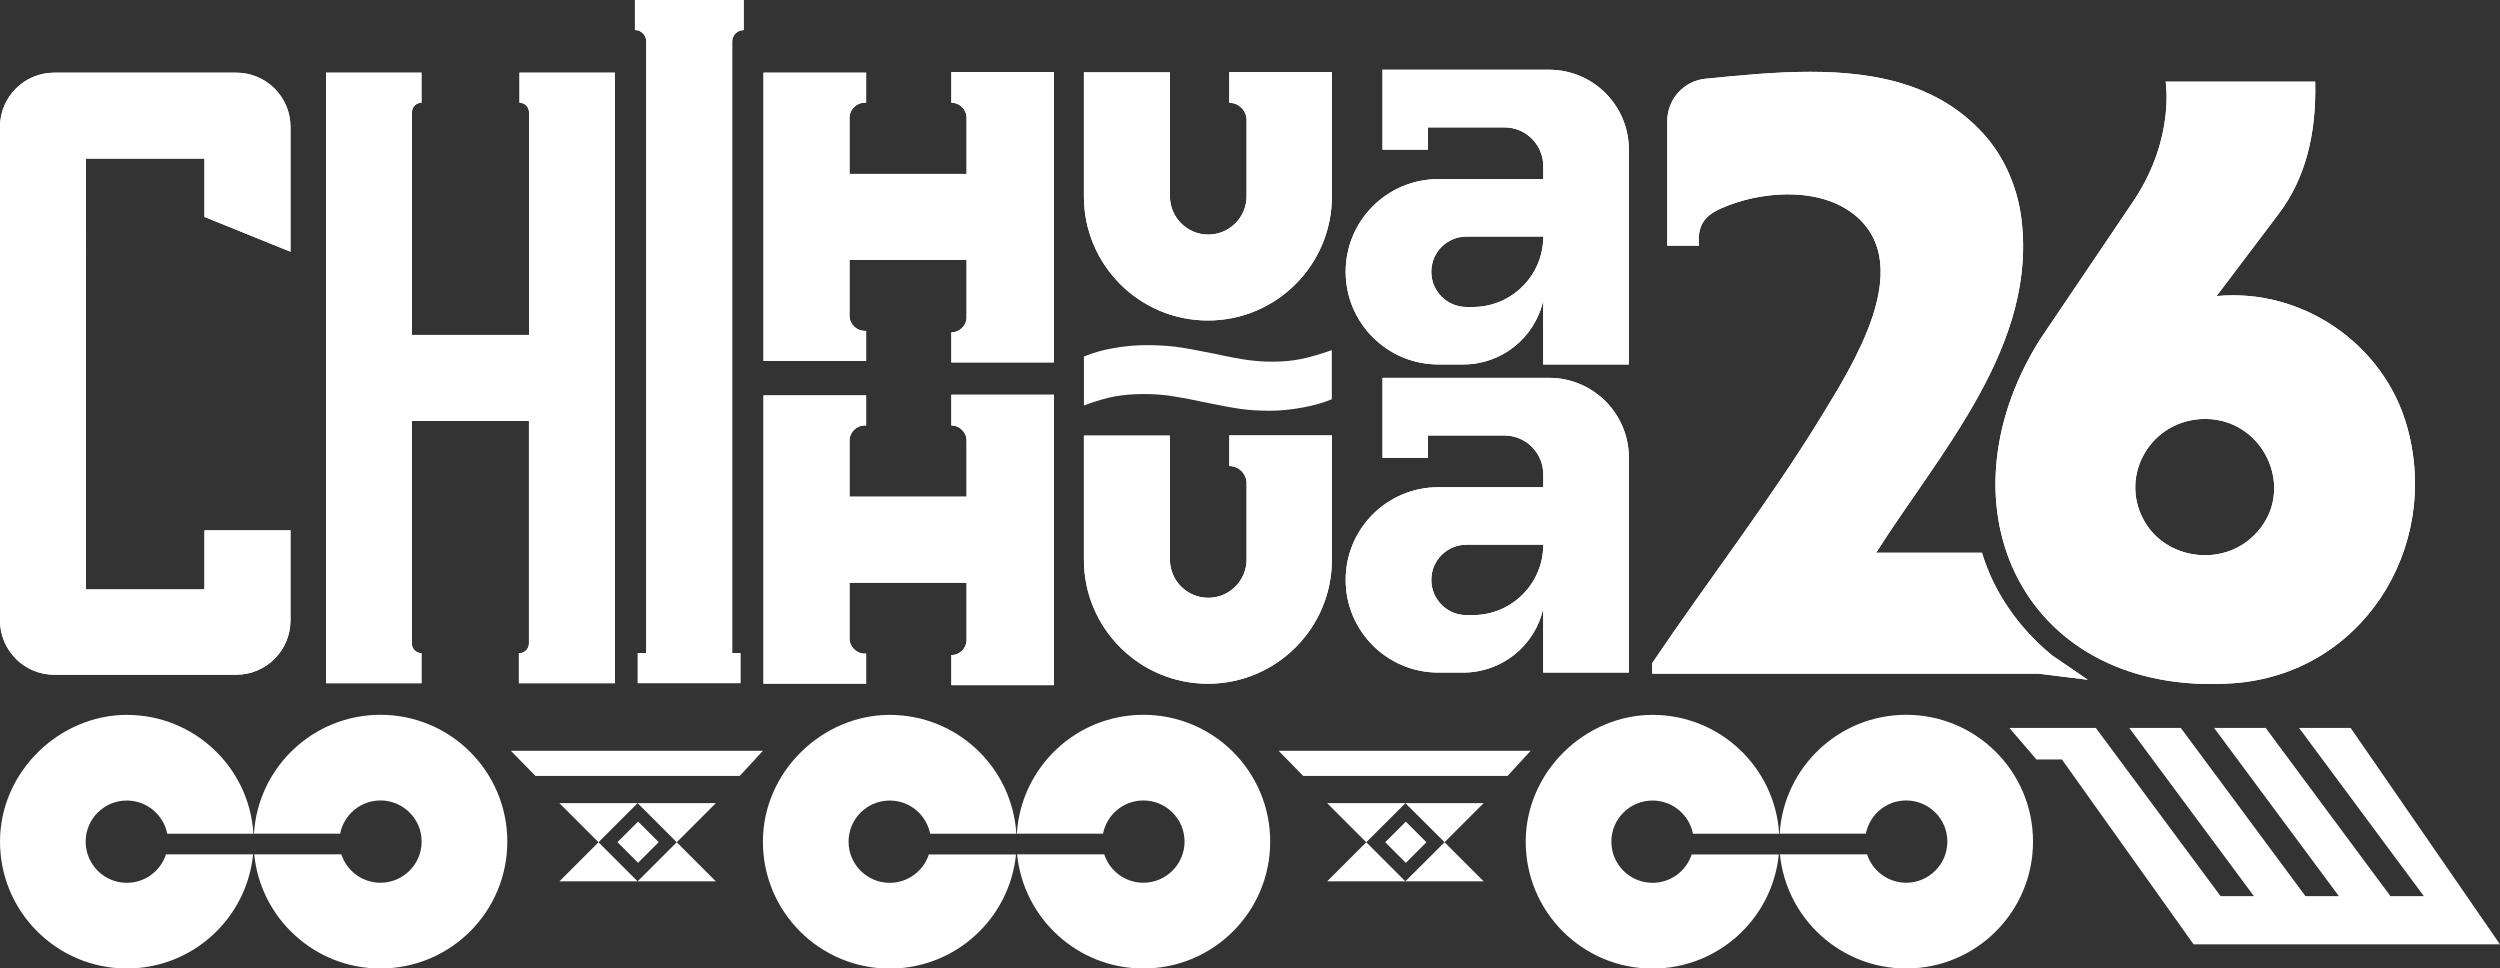 <?xml version="1.0" encoding="UTF-8"?>
<svg id="Texturas" xmlns="http://www.w3.org/2000/svg" xmlns:xlink="http://www.w3.org/1999/xlink" viewBox="0 0 288.93 111.93">
  <rect x="0" y="0" width="288.93" height="111.93" fill="#333333" stroke="none"/>
  <defs>
    <style>
      .cls-1 {
        clip-path: url(#clippath-1);
      }

      .cls-2 {
        fill: #fff;
      }

      .cls-3 {
        clip-path: url(#clippath);
      }
    </style>
    <clipPath id="clippath">
      <path class="cls-2" d="M142.07,50.32v3.54c1.1,0,2,.89,2,2v8.8c0,2.45-1.99,4.43-4.43,4.43s-4.43-1.98-4.43-4.43v-14.32h-9.94v14.35c0,7.91,6.42,14.33,14.33,14.33s14.33-6.42,14.33-14.33v-14.37h-11.86ZM109.95,45.62v3.55c.97,0,1.76.79,1.76,1.76v6.47h-13.53v-6.47c0-.97.79-1.76,1.76-1.76h.16v-3.47h-11.86v33.31h11.86v-3.47h-.16c-.97,0-1.76-.79-1.76-1.76v-6.43h13.53v6.6c0,.97-.79,1.76-1.76,1.76v3.47h11.86v-33.56h-11.86ZM165.42,67.02c0-2.25,1.82-4.07,4.07-4.07h8.87c0,4.5-3.65,8.14-8.14,8.14h-.73c-2.25,0-4.07-1.82-4.07-4.07M159.78,43.68v9.23h5.25v-2.58s8.84,0,8.84,0c2.48,0,4.49,2.01,4.49,4.49v1.49h-12.13c-5.92,0-10.71,4.79-10.71,10.71s4.8,10.71,10.71,10.71h2.89c4.42,0,8.26-3.06,9.23-7.38v7.38h9.9v-24.83c0-5.1-4.13-9.23-9.22-9.23h-19.25ZM6.27,8.4c-3.46,0-6.27,2.8-6.27,6.26v57.05c0,3.46,2.81,6.27,6.27,6.27h21.03c3.46,0,6.27-2.81,6.27-6.27v-10.42h-9.94v6.83h-13.69V18.33h13.69v6.74l9.94,4.02v-14.43c0-3.46-2.81-6.26-6.27-6.26H6.27ZM60.04,8.4v3.47c.61,0,1.1.49,1.1,1.1v25.74h-13.53V12.97c0-.61.49-1.1,1.1-1.1h0v-3.47h-11.03v70.56h11.03v-3.47c-.61,0-1.11-.5-1.11-1.11v-25.73h13.53v25.73c0,.61-.5,1.11-1.11,1.11h-.05v3.47h11.09V8.4h-11.03ZM142.07,8.34v3.54c1.1,0,2,.89,2,2v8.8c0,2.45-1.99,4.43-4.43,4.43s-4.43-1.98-4.43-4.43v-14.32h-9.94v14.35c0,7.91,6.42,14.33,14.33,14.33s14.33-6.42,14.33-14.33v-14.37h-11.86ZM109.95,8.32v3.55c.97,0,1.76.79,1.76,1.76v6.47h-13.53v-6.47c0-.97.79-1.76,1.76-1.76h.16v-3.47h-11.86v33.31h11.86v-3.47h-.16c-.97,0-1.76-.79-1.76-1.76v-6.43h13.53v6.6c0,.97-.79,1.76-1.76,1.76v3.47h11.86V8.32h-11.86ZM165.42,31.41c0-2.25,1.82-4.07,4.07-4.07h8.87c0,4.5-3.65,8.14-8.14,8.14h-.73c-2.25,0-4.07-1.82-4.07-4.07M159.78,8.07v9.23h5.25v-2.58s8.84,0,8.84,0c2.48,0,4.49,2.01,4.49,4.49v1.49h-12.13c-5.92,0-10.71,4.8-10.71,10.71s4.8,10.71,10.71,10.71h2.89c4.42,0,8.26-3.06,9.23-7.38v7.38h9.9v-24.83c0-5.1-4.13-9.23-9.22-9.23h-19.25ZM73.38,0v3.47c.72,0,1.31.59,1.31,1.31v70.7h-.98v3.47h11.86v-3.47h-.95V4.79c0-.72.59-1.31,1.31-1.31h.02V0h-12.58Z"/>
    </clipPath>
    <clipPath id="clippath-1">
      <path class="cls-2" d="M248.06,60.61c-3.31-5.15.16-11.72,6.15-12.17,7.67-.57,11.81,9.06,5.63,14.02-1.44,1.15-3.22,1.71-4.99,1.71-2.65,0-5.3-1.24-6.79-3.56M250.29,9.45s1.09,6.45-3.59,13.59l-11.01,16.31c-12.13,19.5-1.63,41.22,22.32,39.62,14.86-.99,24.12-15.53,20.19-29.63-2.66-9.57-12.12-16.07-22.03-15.12l7.2-9.53c2.97-3.94,4.36-8.98,4.2-15.25h-17.29ZM197.12,9.1c-2.52.25-4.43,2.36-4.43,4.89v14.4h3.67c-.26-2.77,1-3.73,3.33-4.63,4.58-1.78,11.17-2.1,15.03,1.4,6.48,5.88-.61,17.04-4.12,22.8-6,9.84-13.21,19.12-19.65,28.68v1.22h44.67s5.67.7,5.67.7l-4.1-2.8c-3.76-3.07-6.73-7.2-8.13-11.88h-12.23c7.36-11.62,18.86-24.12,16.73-39.02-.45-3.15-1.82-6.44-3.88-8.88-5.2-6.16-12.71-7.68-20.47-7.68-4.05,0-8.17.41-12.07.8"/>
    </clipPath>
  </defs>
  <path class="cls-2" d="M125.27,41.21c1-.43,2.14-.75,3.43-.98,1.29-.23,2.55-.34,3.78-.34s2.34.06,3.34.18c1,.12,2.52.4,4.57.82,1.7.37,3,.61,3.91.73.91.12,1.83.18,2.77.18,1.17,0,2.26-.1,3.25-.3,1-.2,2.2-.54,3.6-1.03v5.67c-.94.4-2.06.72-3.38.96-1.32.25-2.59.37-3.82.37s-2.34-.07-3.34-.21c-1-.14-2.52-.42-4.57-.85-1.58-.34-2.83-.56-3.74-.69-.91-.12-1.86-.18-2.86-.18-1.23,0-2.34.09-3.34.27-1,.18-2.2.53-3.6,1.05v-5.67Z"/>
  <g>
    <path class="cls-2" d="M142.07,50.32v3.54c1.1,0,2,.89,2,2v8.8c0,2.45-1.99,4.43-4.43,4.43s-4.43-1.98-4.43-4.43v-14.32h-9.94v14.35c0,7.91,6.42,14.33,14.33,14.33s14.33-6.42,14.33-14.33v-14.37h-11.86ZM109.95,45.62v3.55c.97,0,1.76.79,1.76,1.76v6.47h-13.53v-6.47c0-.97.79-1.76,1.76-1.76h.16v-3.47h-11.86v33.31h11.86v-3.47h-.16c-.97,0-1.76-.79-1.76-1.76v-6.43h13.53v6.6c0,.97-.79,1.76-1.76,1.76v3.47h11.86v-33.56h-11.86ZM165.42,67.02c0-2.25,1.82-4.07,4.07-4.07h8.87c0,4.5-3.65,8.14-8.14,8.14h-.73c-2.25,0-4.07-1.82-4.07-4.07M159.78,43.68v9.23h5.25v-2.58s8.84,0,8.84,0c2.48,0,4.49,2.01,4.49,4.49v1.49h-12.13c-5.92,0-10.71,4.79-10.71,10.71s4.8,10.71,10.71,10.71h2.89c4.42,0,8.26-3.06,9.23-7.38v7.38h9.9v-24.83c0-5.1-4.13-9.23-9.22-9.23h-19.25ZM6.27,8.4c-3.46,0-6.27,2.8-6.27,6.26v57.05c0,3.46,2.81,6.27,6.27,6.27h21.03c3.46,0,6.27-2.81,6.27-6.27v-10.42h-9.94v6.83h-13.69V18.33h13.69v6.74l9.94,4.02v-14.43c0-3.46-2.81-6.26-6.27-6.26H6.27ZM60.04,8.4v3.47c.61,0,1.1.49,1.1,1.1v25.74h-13.53V12.97c0-.61.49-1.1,1.1-1.1h0v-3.47h-11.03v70.56h11.03v-3.47c-.61,0-1.11-.5-1.11-1.11v-25.73h13.53v25.73c0,.61-.5,1.11-1.11,1.11h-.05v3.47h11.09V8.4h-11.03ZM142.07,8.34v3.54c1.1,0,2,.89,2,2v8.8c0,2.45-1.99,4.43-4.43,4.43s-4.43-1.98-4.43-4.43v-14.32h-9.94v14.35c0,7.91,6.42,14.33,14.33,14.33s14.33-6.42,14.33-14.33v-14.37h-11.86ZM109.95,8.32v3.55c.97,0,1.76.79,1.76,1.76v6.47h-13.53v-6.47c0-.97.79-1.76,1.76-1.76h.16v-3.47h-11.86v33.31h11.86v-3.47h-.16c-.97,0-1.76-.79-1.76-1.76v-6.43h13.53v6.6c0,.97-.79,1.76-1.76,1.76v3.47h11.86V8.32h-11.86ZM165.42,31.41c0-2.25,1.82-4.07,4.07-4.07h8.87c0,4.5-3.65,8.14-8.14,8.14h-.73c-2.25,0-4.07-1.82-4.07-4.07M159.78,8.07v9.23h5.25v-2.58s8.84,0,8.84,0c2.48,0,4.49,2.01,4.49,4.49v1.49h-12.13c-5.92,0-10.71,4.8-10.71,10.71s4.8,10.71,10.71,10.71h2.89c4.42,0,8.26-3.06,9.23-7.38v7.38h9.9v-24.83c0-5.1-4.13-9.23-9.22-9.23h-19.25ZM73.38,0v3.47c.72,0,1.31.59,1.31,1.31v70.7h-.98v3.47h11.86v-3.47h-.95V4.79c0-.72.59-1.31,1.31-1.31h.02V0h-12.58Z"/>
    <g class="cls-3">
      <rect class="cls-2" y="0" width="188.26" height="79.18"/>
    </g>
  </g>
  <polygon class="cls-2" points="271.67 84.13 265.71 84.13 280.13 103.57 276.27 103.57 261.85 84.13 255.89 84.13 270.31 103.57 266.45 103.57 252.04 84.13 246.08 84.13 260.49 103.57 256.64 103.57 242.22 84.13 238.19 84.13 236.26 84.13 232.23 84.13 235.35 87.77 238.3 87.77 253.52 109.14 255.57 109.14 259.48 109.14 263.34 109.14 269.3 109.14 273.15 109.14 279.11 109.14 282.97 109.14 284.85 109.14 288.93 109.14 271.67 84.13"/>
  <polygon class="cls-2" points="73.69 92.82 82.73 92.82 78.21 97.34 73.69 92.82"/>
  <polygon class="cls-2" points="64.65 92.82 73.69 92.82 69.17 97.34 64.65 92.82"/>
  <polygon class="cls-2" points="73.69 101.86 64.65 101.86 69.17 97.34 73.69 101.86"/>
  <polygon class="cls-2" points="82.73 101.86 73.69 101.86 78.21 97.34 82.73 101.86"/>
  <rect class="cls-2" x="72.06" y="95.65" width="3.37" height="3.37" transform="translate(-47.23 80.65) rotate(-45)"/>
  <polygon class="cls-2" points="162.42 92.82 171.47 92.82 166.95 97.34 162.42 92.82"/>
  <polygon class="cls-2" points="153.38 92.82 162.43 92.82 157.9 97.34 153.38 92.82"/>
  <polygon class="cls-2" points="162.42 101.86 153.38 101.86 157.9 97.34 162.42 101.86"/>
  <polygon class="cls-2" points="171.47 101.86 162.42 101.86 166.95 97.34 171.47 101.86"/>
  <rect class="cls-2" x="160.79" y="95.65" width="3.37" height="3.37" transform="translate(-21.24 143.4) rotate(-45)"/>
  <polygon class="cls-2" points="88.17 86.77 59.04 86.77 61.89 89.68 85.49 89.68 88.17 86.77"/>
  <polygon class="cls-2" points="176.9 86.77 147.77 86.77 150.62 89.68 174.23 89.68 176.9 86.77"/>
  <path class="cls-2" d="M195.51,98.75c-.62,1.9-2.41,3.28-4.52,3.28-2.63,0-4.76-2.13-4.76-4.76s2.13-4.75,4.76-4.75c2.31,0,4.24,1.65,4.67,3.84h9.96c-.47-7.67-6.84-13.74-14.63-13.74s-14.66,6.56-14.66,14.66,6.56,14.66,14.66,14.66c7.6,0,13.85-5.78,14.59-13.19h-10.07Z"/>
  <path class="cls-2" d="M220.31,82.61c-7.79,0-14.16,6.07-14.63,13.74h9.96c.43-2.19,2.35-3.84,4.66-3.84,2.63,0,4.76,2.13,4.76,4.75s-2.13,4.76-4.76,4.76c-2.11,0-3.9-1.38-4.52-3.28h-10.07c.74,7.4,6.99,13.19,14.59,13.19,8.1,0,14.66-6.56,14.66-14.66s-6.56-14.66-14.66-14.66"/>
  <path class="cls-2" d="M107.35,98.75c-.62,1.9-2.41,3.28-4.52,3.28-2.63,0-4.76-2.13-4.76-4.76s2.13-4.75,4.76-4.75c2.31,0,4.24,1.65,4.67,3.84h9.96c-.47-7.67-6.84-13.74-14.63-13.74s-14.66,6.56-14.66,14.66,6.56,14.66,14.66,14.66c7.6,0,13.85-5.78,14.59-13.19h-10.07Z"/>
  <path class="cls-2" d="M132.15,82.61c-7.79,0-14.16,6.07-14.63,13.74h9.96c.43-2.19,2.35-3.84,4.66-3.84,2.63,0,4.76,2.13,4.76,4.75s-2.13,4.76-4.76,4.76c-2.11,0-3.9-1.38-4.52-3.28h-10.07c.74,7.4,6.99,13.19,14.59,13.19,8.1,0,14.66-6.56,14.66-14.66s-6.56-14.66-14.66-14.66"/>
  <path class="cls-2" d="M19.18,98.75c-.62,1.9-2.41,3.28-4.52,3.28-2.63,0-4.76-2.13-4.76-4.76s2.13-4.75,4.76-4.75c2.31,0,4.24,1.65,4.67,3.84h9.96c-.47-7.67-6.84-13.74-14.63-13.74S0,89.18,0,97.27s6.56,14.66,14.66,14.66c7.6,0,13.85-5.78,14.59-13.19h-10.07Z"/>
  <path class="cls-2" d="M43.98,82.61c-7.79,0-14.16,6.07-14.63,13.74h9.96c.43-2.19,2.35-3.84,4.66-3.84,2.63,0,4.76,2.13,4.76,4.75s-2.13,4.76-4.76,4.76c-2.11,0-3.9-1.38-4.52-3.28h-10.07c.74,7.4,6.99,13.19,14.59,13.19,8.1,0,14.66-6.56,14.66-14.66s-6.56-14.66-14.66-14.66"/>
  <g>
    <path class="cls-2" d="M248.06,60.61c-3.31-5.15.16-11.72,6.15-12.17,7.67-.57,11.81,9.06,5.63,14.02-1.44,1.15-3.22,1.71-4.99,1.71-2.65,0-5.3-1.24-6.79-3.56M250.29,9.45s1.09,6.45-3.59,13.59l-11.01,16.31c-12.13,19.5-1.63,41.22,22.32,39.62,14.86-.99,24.12-15.53,20.19-29.63-2.66-9.57-12.12-16.07-22.03-15.12l7.2-9.53c2.97-3.94,4.36-8.98,4.2-15.25h-17.29ZM197.12,9.1c-2.52.25-4.43,2.36-4.43,4.89v14.4h3.67c-.26-2.77,1-3.73,3.33-4.63,4.58-1.78,11.17-2.1,15.03,1.4,6.48,5.88-.61,17.04-4.12,22.8-6,9.84-13.21,19.12-19.65,28.68v1.22h44.67s5.67.7,5.67.7l-4.1-2.8c-3.76-3.07-6.73-7.2-8.13-11.88h-12.23c7.36-11.62,18.86-24.12,16.73-39.02-.45-3.15-1.82-6.44-3.88-8.88-5.2-6.16-12.71-7.68-20.47-7.68-4.05,0-8.17.41-12.07.8"/>
    <g class="cls-1">
      <rect class="cls-2" x="190.94" y="8.3" width="91.18" height="72.28"/>
    </g>
  </g>
</svg>